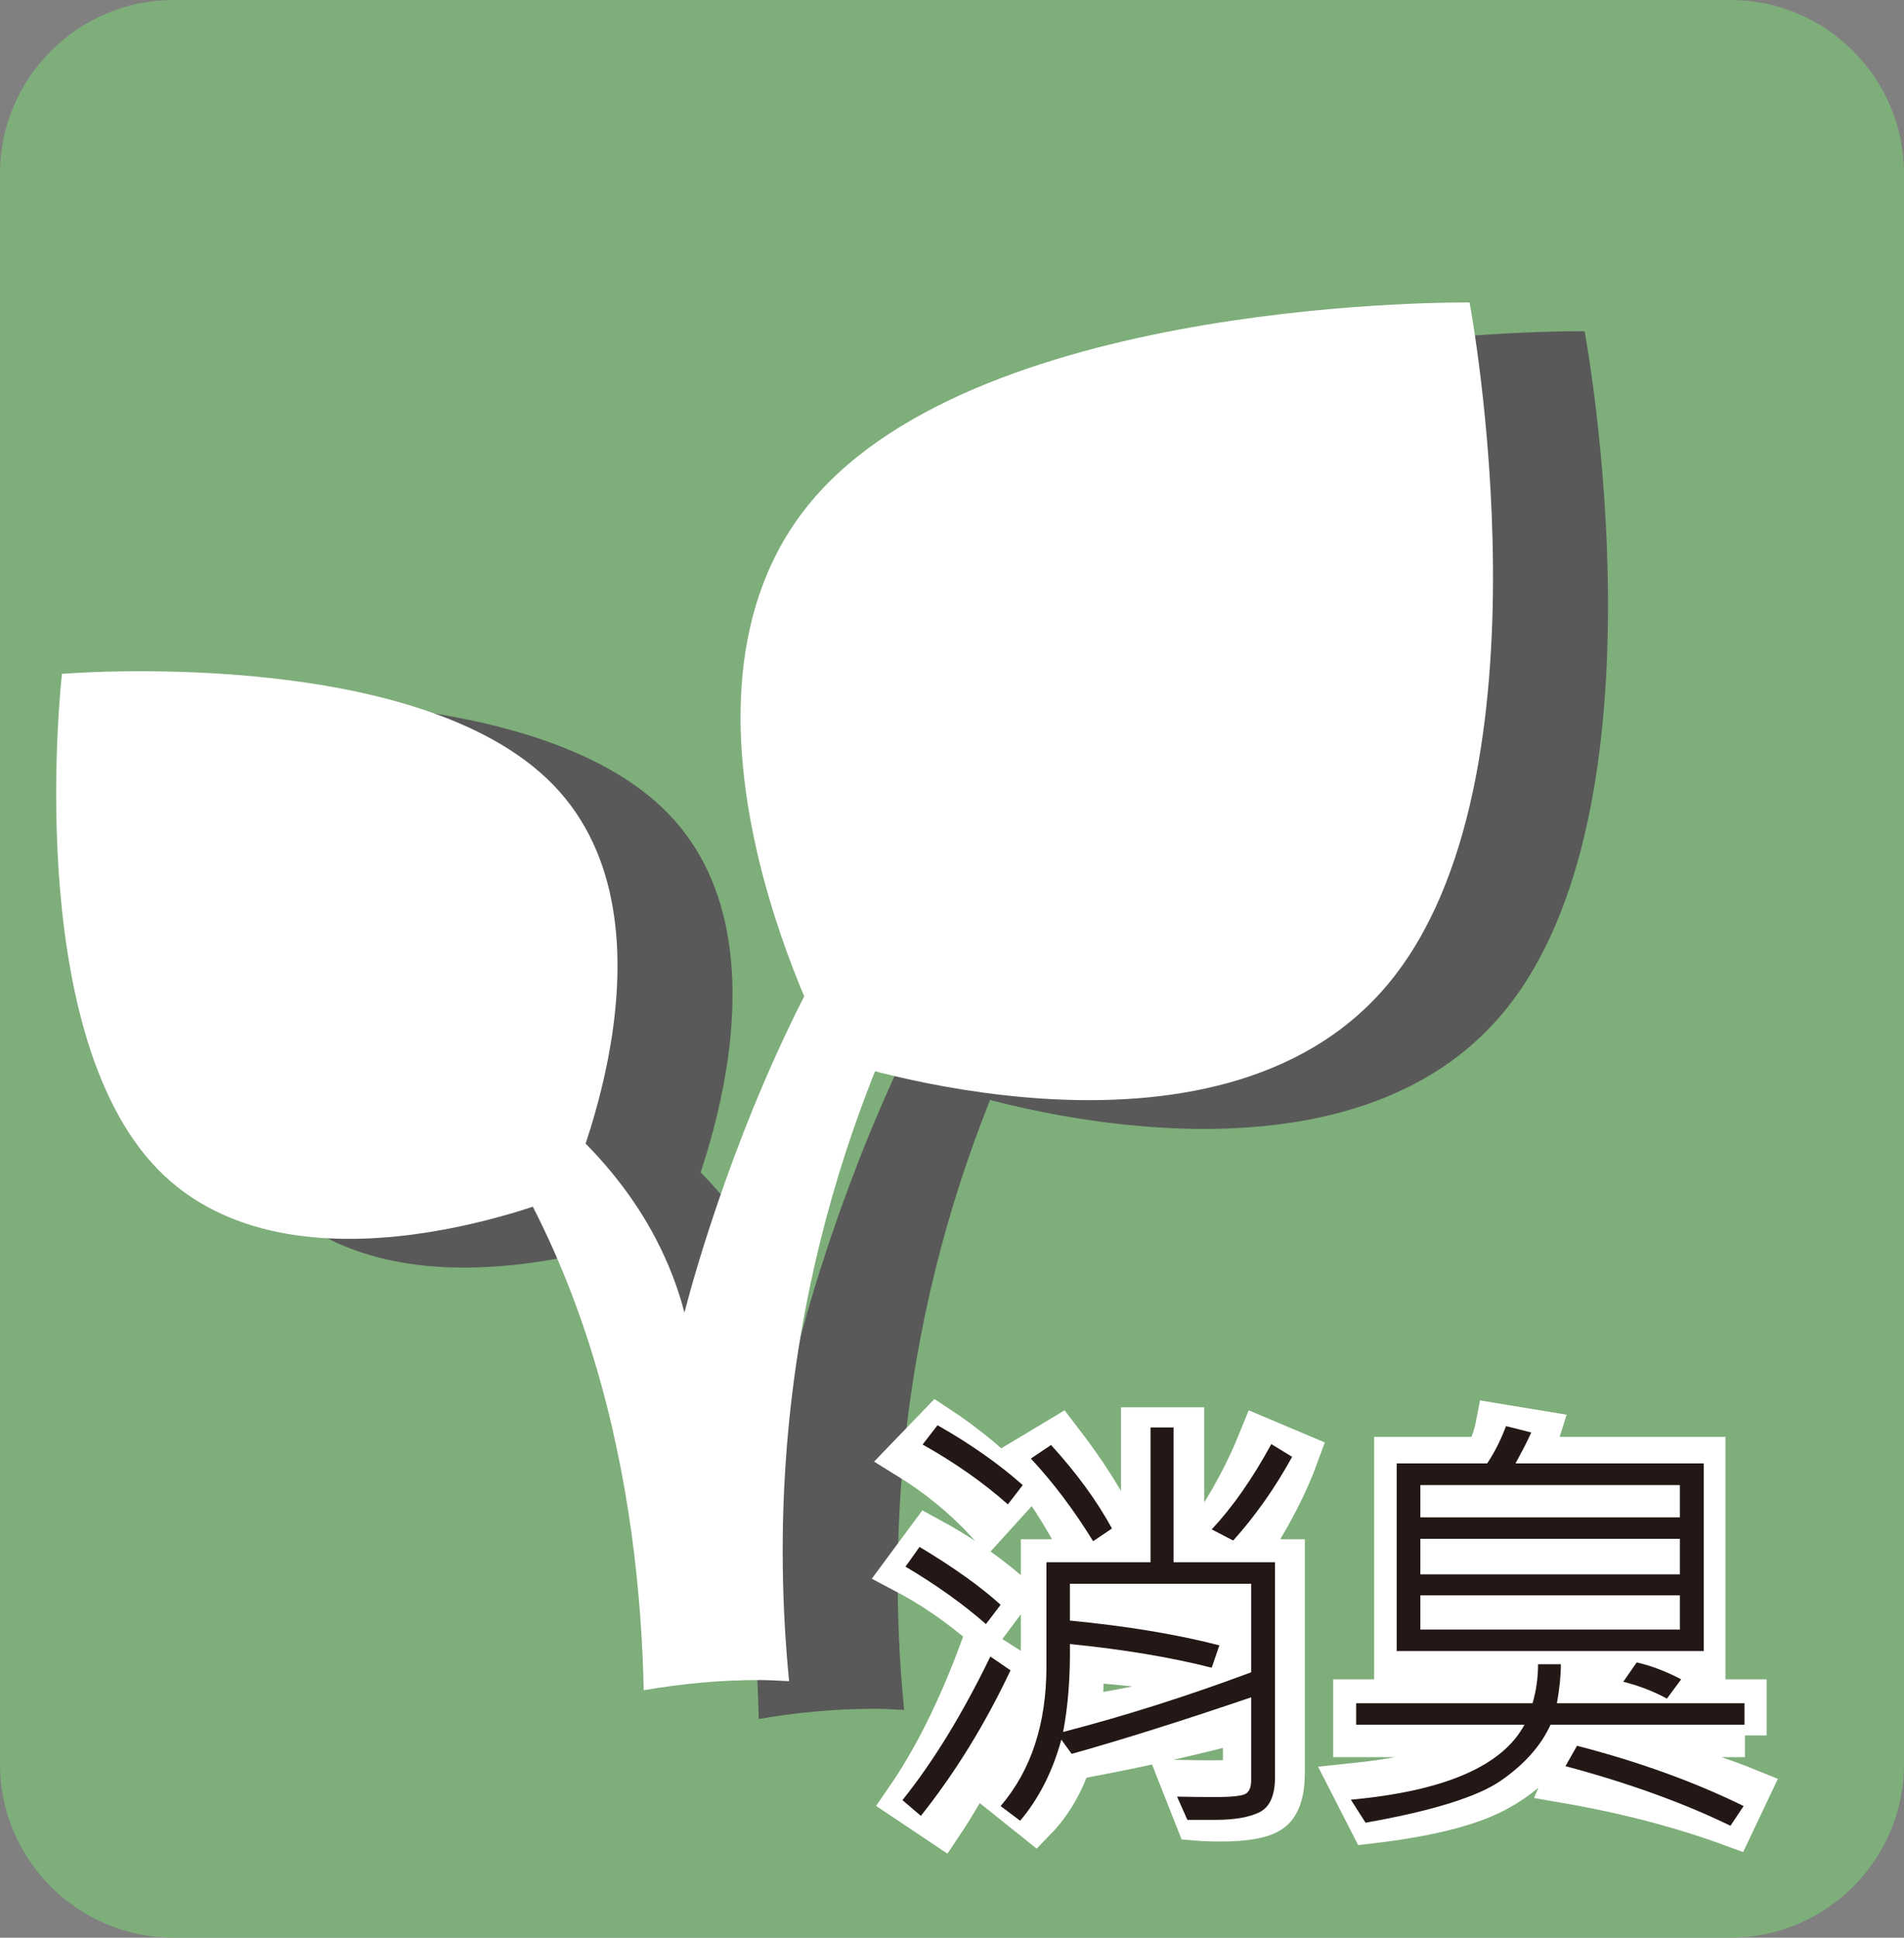 <!-- Generator: Adobe Illustrator 21.0.0, SVG Export Plug-In  -->
<svg version="1.1"
	 xmlns="http://www.w3.org/2000/svg" xmlns:xlink="http://www.w3.org/1999/xlink" xmlns:a="http://ns.adobe.com/AdobeSVGViewerExtensions/3.0/"
	 x="0px" y="0px" width="131.766px" height="134.063px" viewBox="0 0 131.766 134.063"
	 style="overflow:scroll;enable-background:new 0 0 131.766 134.063;" xml:space="preserve">
<rect x="0" y="0" width="131.766" height="134.063" fill="#808080" stroke="none"/>
<style type="text/css">
	.st0{fill:#7EAE7A;}
	.st1{fill:#595959;}
	.st2{fill:#FFFFFF;}
	.st3{fill:#FFFFFF;stroke:#FFFFFF;stroke-width:3;stroke-miterlimit:10;}
	.st4{fill:#231815;}
</style>
<defs>
</defs>
<g>
	<path class="st0" d="M119.766,134.063H12c-6.6,0-12-5.4-12-12V12C0,5.4,5.4,0,12,0h107.766c6.6,0,12,5.4,12,12v110.063
		C131.766,128.663,126.366,134.063,119.766,134.063z"/>
	<g>
		<g>
			<g>
				<defs>
					<path id="XMLID_5_" d="M109.661,22.919c0,0-33.629-0.437-45.532,13.73c-11.902,14.161,1.527,38.629,1.527,38.629
						s26.412,9.018,38.315-5.146C115.875,55.97,109.661,22.919,109.661,22.919z"/>
				</defs>
				<use xlink:href="#XMLID_5_"  style="overflow:visible;fill:#595959;"/>
				<clipPath id="XMLID_9_">
					<use xlink:href="#XMLID_5_"  style="overflow:visible;"/>
				</clipPath>
			</g>
			<g>
				<defs>
					<path id="XMLID_4_" d="M12.249,48.61c0,0,24.576-2.051,34.012,7.697c9.436,9.747,0.874,28.334,0.874,28.334
						s-18.856,7.958-28.291-1.787C9.405,73.108,12.249,48.61,12.249,48.61z"/>
				</defs>
				<use xlink:href="#XMLID_4_"  style="overflow:visible;fill:#595959;"/>
				<clipPath id="XMLID_10_">
					<use xlink:href="#XMLID_4_"  style="overflow:visible;"/>
				</clipPath>
			</g>
			<path class="st1" d="M62.567,118.306c-4.188-42.933,22.784-69.026,22.784-69.026c-20.446,4.76-30.024,43.526-30.024,43.526
				c-3.783-14.426-19.559-20.019-19.559-20.019c13.412,13.72,16.461,32.896,16.739,46.147c2.592-0.446,5.268-0.712,8.052-0.705
				C61.238,118.23,61.899,118.276,62.567,118.306z"/>
		</g>
		<g>
			<g>
				<defs>
					<path id="XMLID_2_" d="M101.702,20.929c0,0-33.629-0.437-45.532,13.73c-11.902,14.161,1.527,38.629,1.527,38.629
						s26.412,9.018,38.315-5.146C107.916,53.98,101.702,20.929,101.702,20.929z"/>
				</defs>
				<use xlink:href="#XMLID_2_"  style="overflow:visible;fill:#FFFFFF;"/>
				<clipPath id="XMLID_11_">
					<use xlink:href="#XMLID_2_"  style="overflow:visible;"/>
				</clipPath>
			</g>
			<g>
				<defs>
					<path id="XMLID_1_" d="M4.289,46.621c0,0,24.576-2.051,34.012,7.697c9.436,9.747,0.874,28.334,0.874,28.334
						s-18.856,7.958-28.291-1.787C1.446,71.118,4.289,46.621,4.289,46.621z"/>
				</defs>
				<use xlink:href="#XMLID_1_"  style="overflow:visible;fill:#FFFFFF;"/>
				<clipPath id="XMLID_12_">
					<use xlink:href="#XMLID_1_"  style="overflow:visible;"/>
				</clipPath>
			</g>
			<path class="st2" d="M54.608,116.316C50.42,73.383,77.392,47.289,77.392,47.289c-20.446,4.76-30.024,43.526-30.024,43.526
				c-3.783-14.426-19.559-20.019-19.559-20.019c13.412,13.72,16.461,32.896,16.739,46.147c2.592-0.446,5.268-0.712,8.052-0.705
				C53.279,116.24,53.94,116.286,54.608,116.316z"/>
		</g>
	</g>
	<g>
		<g>
			<path class="st3" d="M69.842,110.259l-1.698,2.275c-1.729-1.506-3.585-2.781-5.566-3.822l1.684-2.275
				C66.303,107.538,68.164,108.813,69.842,110.259z M70.282,115.764c-1.446,3.984-3.155,7.453-5.127,10.405l-2.427-1.623
				c1.911-2.761,3.63-6.199,5.157-10.314L70.282,115.764z M70.282,103.205l-1.927,2.124c-1.607-1.739-3.438-3.241-5.49-4.505
				l2.018-2.093C66.824,100.005,68.624,101.497,70.282,103.205z M88.802,122.62c0,1.405-0.309,2.305-0.925,2.7
				c-0.617,0.395-1.755,0.591-3.413,0.591c-0.606,0-1.152-0.02-1.638-0.061l-1.017-2.579c1.699,0.03,2.844,0.025,3.436-0.015
				c0.592-0.04,0.888-0.263,0.888-0.667v-3.595c-3.357,0.9-6.892,1.704-10.603,2.412l-0.926-1.729
				c-0.525,2.629-1.521,4.697-2.987,6.204l-2.199-1.759c0.778-0.789,1.428-1.891,1.948-3.307c0.521-1.416,0.781-3.544,0.781-6.386
				v-6.431h6.932v-9.131h2.761v9.131h6.962V122.62z M77.274,105.814l-2.396,1.365c-1.244-2.417-2.578-4.475-4.004-6.173l2.427-1.456
				C75.131,101.927,76.455,104.014,77.274,105.814z M86.133,116.356v-5.839H74.878v1.82c3.235,0.253,6.426,0.567,9.571,0.94
				l-0.713,2.639c-2.609-0.455-5.563-0.809-8.858-1.062c0.03,1.284-0.021,2.619-0.151,4.004
				C78.721,118.222,82.523,117.388,86.133,116.356z M89.788,100.627c-0.769,2.114-1.927,4.343-3.474,6.689l-2.578-1.244
				c1.395-2.012,2.563-4.186,3.503-6.522L89.788,100.627z"/>
			<path class="st3" d="M120.761,120.072h-13.227c-0.89,1.598-2.258,2.879-4.104,3.845c-1.845,0.966-4.704,1.676-8.577,2.131
				L93.55,123.5c5.349-0.556,8.964-1.699,10.845-3.428H93.762v-2.381h11.71c0.272-0.829,0.419-1.527,0.439-2.093l2.821,0.167
				c-0.071,0.728-0.172,1.37-0.304,1.926h5.036c-0.546-0.303-1.219-0.566-2.018-0.789l1.699-1.699
				c1.183,0.405,2.229,0.89,3.14,1.457l-1.017,1.031h5.491V120.072z M117.909,114.824H96.598v-13.909h6.234
				c0.395-0.85,0.657-1.618,0.789-2.306l2.852,0.47c-0.345,1.102-0.552,1.714-0.622,1.835h12.059V114.824z M115.103,104.919v-1.714
				H99.449v1.714H115.103z M115.103,108.711v-1.684H99.449v1.684H115.103z M115.103,112.564v-1.774H99.449v1.774H115.103z
				 M121.003,123.864l-1.138,2.396c-3.499-1.284-7.361-2.291-11.588-3.019l1.017-2.427
				C113.804,121.503,117.706,122.519,121.003,123.864z"/>
		</g>
		<g>
			<path class="st4" d="M69.932,115.566c-1.75,3.711-3.817,7.068-6.204,10.071l-1.274-1.092c2.134-2.66,4.161-5.971,6.083-9.935
				L69.932,115.566z M69.249,111.031l-1.017,1.335c-1.567-1.375-3.423-2.7-5.566-3.974l0.971-1.365
				C65.982,108.432,67.854,109.767,69.249,111.031z M70.78,102.749l-1.031,1.335c-1.698-1.507-3.665-2.887-5.9-4.141l1.032-1.335
				C67.146,99.893,69.112,101.273,70.78,102.749z M88.238,122.938c0,1.274-0.356,2.088-1.069,2.442s-1.731,0.531-3.056,0.531h-1.941
				l-0.713-1.607c1.001,0.02,1.851,0.03,2.548,0.03c1.233,0,1.972-0.078,2.215-0.235c0.242-0.157,0.364-0.462,0.364-0.917v-5.749
				c-4.753,1.618-8.894,2.922-12.423,3.913l-0.713-0.986c-0.606,2.214-1.558,4.085-2.852,5.612l-1.35-1.017
				c2.113-2.467,3.17-5.688,3.17-9.662v-7.205h7.204v-9.328h1.593v9.328h7.022V122.938z M76.954,105.753l-1.305,0.88
				c-1.324-2.154-2.761-4.06-4.308-5.718l1.396-0.94C74.507,101.915,75.912,103.842,76.954,105.753z M86.586,115.703v-6.128H74.042
				v2.548c3.964,0.384,7.411,0.956,10.344,1.714l-0.53,1.547c-2.821-0.718-6.093-1.264-9.813-1.638
				c0.03,2.275-0.127,4.303-0.471,6.083C77.798,118.736,82.136,117.361,86.586,115.703z M89.422,100.793
				c-1.184,2.154-2.543,4.085-4.08,5.794l-1.486-0.773c1.436-1.527,2.811-3.494,4.125-5.9L89.422,100.793z"/>
			<path class="st4" d="M120.728,119.328h-13.423c-0.657,1.446-1.798,2.733-3.421,3.86c-1.622,1.128-4.75,2.101-9.381,2.92
				l-1.017-1.592c6.482-0.597,10.486-2.326,12.014-5.188H93.851v-1.486h12.21c0.253-0.87,0.38-1.77,0.38-2.7h1.577
				c0,0.799-0.091,1.699-0.273,2.7h12.983V119.328z M117.907,114.231h-21.25v-12.983h6.264c0.495-0.738,0.931-1.598,1.305-2.579
				l1.744,0.44c-0.242,0.546-0.606,1.259-1.092,2.139h13.029V114.231z M116.254,104.979v-2.23H98.295v2.23H116.254z
				 M116.254,108.923v-2.457H98.295v2.457H116.254z M116.254,112.745v-2.366H98.295v2.366H116.254z M120.667,124.955l-0.91,1.365
				c-3.266-1.587-7.073-2.963-11.421-4.125l0.804-1.411C113.427,121.896,117.27,123.286,120.667,124.955z M116.345,116.188
				l-0.986,1.334c-0.91-0.495-1.916-0.885-3.019-1.168l0.926-1.334C114.236,115.233,115.263,115.622,116.345,116.188z"/>
		</g>
	</g>
</g>
</svg>